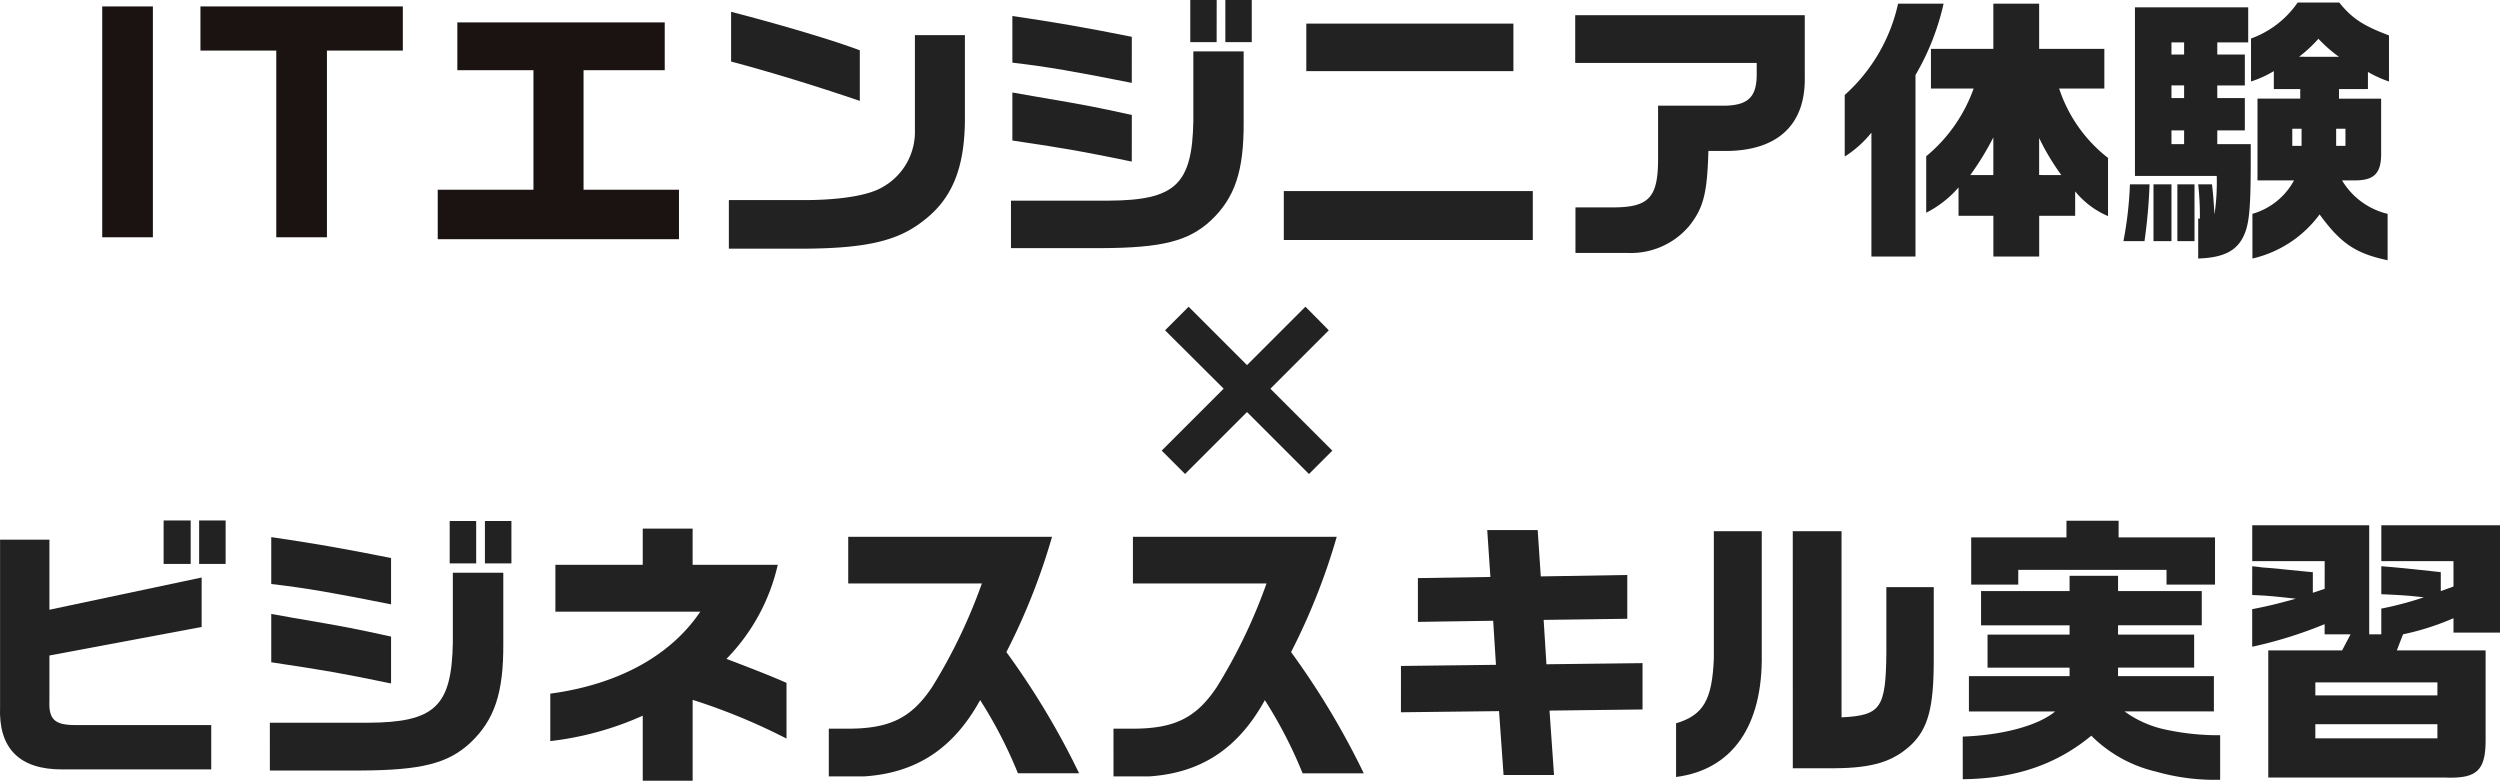 <svg xmlns="http://www.w3.org/2000/svg" width="269" height="84" viewBox="0 0 269 84">
  <g id="グループ_966" data-name="グループ 966" transform="translate(-45 -5561.108)">
    <g id="グループ_964" data-name="グループ 964" transform="translate(45 5617.108)">
      <path id="パス_2275" data-name="パス 2275" d="M228.678,2.067v7.54l16.379-3.467v5.321l-16.379,3.07V19.4c-.091,2.008.576,2.616,2.761,2.616h14.65v4.773H230.1c-4.64.03-6.915-2.25-6.733-6.75V2.067Zm15.2,2.614h-2.913V0h2.913Zm3.76,0h-2.851V0h2.851Z" transform="translate(-223.36)" fill="#222"/>
      <path id="パス_2276" data-name="パス 2276" d="M246.336,21.755h10.5c7.249-.03,9.068-1.734,9.19-8.635V5.612h5.43v7.661c.029,5.259-.94,8.177-3.55,10.641-2.4,2.219-5.247,2.949-11.768,2.979h-9.8Zm13.043-12.74c-6.249-1.245-9.009-1.733-12.891-2.189V1.781c4.367.638,7.734,1.216,12.891,2.25Zm0,8.513c-5.309-1.094-6.643-1.338-12.891-2.28v-5.2l2.244.4c6.217,1.064,6.613,1.155,10.647,2.037Zm9.159-12.92h-2.851V.048h2.851Zm.94-4.561h2.851V4.609h-2.851Z" transform="translate(-217.301 0.013)" fill="#222"/>
      <path id="パス_2277" data-name="パス 2277" d="M270.216,18.45c7.28-.973,12.952-4.073,16.137-8.817h-15.59V4.587h9.4V.695h5.368V4.587h9.161a21.166,21.166,0,0,1-5.52,10.123c3.366,1.278,5.247,2.038,6.46,2.585v5.989a65.805,65.805,0,0,0-10.1-4.165v8.7h-5.368V20.822a33.642,33.642,0,0,1-9.949,2.736Z" transform="translate(-211.004 0.185)" fill="#222"/>
      <path id="パス_2278" data-name="パス 2278" d="M296.02,6.408V1.392h21.93a68.887,68.887,0,0,1-4.913,12.4,84.316,84.316,0,0,1,7.825,13.041H314.28a48.137,48.137,0,0,0-4.064-7.873c-2.881,5.229-6.885,7.843-12.466,8.208h-3.82V22.034h1.909c4.611.03,6.977-1.125,9.221-4.5A57.941,57.941,0,0,0,310.4,6.408Z" transform="translate(-204.751 0.371)" fill="#222"/>
      <path id="パス_2279" data-name="パス 2279" d="M320.261,6.408V1.392h21.93a68.882,68.882,0,0,1-4.913,12.4A84.312,84.312,0,0,1,345.1,26.837H338.52a48.14,48.14,0,0,0-4.064-7.873c-2.881,5.229-6.885,7.843-12.466,8.208h-3.82V22.034h1.909c4.611.03,6.977-1.125,9.221-4.5a57.942,57.942,0,0,0,5.338-11.127Z" transform="translate(-198.359 0.371)" fill="#222"/>
      <path id="パス_2280" data-name="パス 2280" d="M342.648,15.439l10.222-.122-.3-4.742-8.1.122V5.985l7.8-.123L351.93.816h5.43l.332,4.987L367,5.649v4.713L358,10.484l.3,4.773,10.342-.122V20.12l-10.01.122.485,6.932h-5.429L353.2,20.3l-10.556.123Z" transform="translate(-191.904 0.218)" fill="#222"/>
      <path id="パス_2281" data-name="パス 2281" d="M375.292.912V14.137c.123,7.721-3.154,12.434-9.22,13.224V21.585c2.943-.882,3.883-2.523,4.064-6.961V.912Zm3.337,0h5.247V20.946c4.216-.213,4.763-.973,4.823-6.9V6.931h5.1v7.844c0,5.107-.607,7.387-2.457,9.15-1.941,1.794-4.155,2.464-8.129,2.494h-4.58Z" transform="translate(-185.727 0.243)" fill="#222"/>
      <path id="パス_2282" data-name="パス 2282" d="M390.48,23.25c4.307-.151,8.129-1.186,9.948-2.706h-9.282v-3.8h10.83v-.912h-8.827V12.276h8.827v-1h-9.525V7.595h9.525V5.952h5.217V7.595H416.2v3.678h-9.008v1h8.189v3.557h-8.189v.912h10.313v3.8H407.89a11.587,11.587,0,0,0,4.1,1.885,27.175,27.175,0,0,0,5.337.67h.851v4.8a23.048,23.048,0,0,1-6.916-.883,14.454,14.454,0,0,1-6.947-3.859c-3.791,3.131-8.219,4.621-13.83,4.681ZM401.642,1.818V.024h5.61V1.818h10.374V6.894h-5.217V5.313H396.455V6.894H391.39V1.818Z" transform="translate(-179.29 0.007)" fill="#222"/>
      <path id="パス_2283" data-name="パス 2283" d="M415.129,4.816c.514.061.878.092.969.122.79.061,1.609.122,2.4.213l2.153.213c.03,0,.516.061,1,.091v2.22l1.274-.426V4.269h-7.794V.408h12.586V12.143h1.3V9.377A36.766,36.766,0,0,0,433.6,8.16c-1.729-.182-1.971-.213-4.581-.333V4.816c2.185.182,3.093.275,6.4.638V7.492L436.785,7V4.269H429.02V.408h12.771V11.961h-5.006v-1.55a28.006,28.006,0,0,1-5.429,1.733l-.669,1.733h9.555v9.636c0,3.284-.94,4.166-4.307,4.044H416.856V13.876H424.8l.91-1.733h-2.79V11.049a45.991,45.991,0,0,1-7.794,2.432V9.438c1.727-.334,2.7-.578,4.7-1.125-2.67-.3-3.246-.336-4.7-.4Zm19.926,12.5H421.921v1.4h13.134Zm0,4.5H421.921v1.52h13.134Z" transform="translate(-172.79 0.109)" fill="#222"/>
    </g>
    <path id="パス_2274" data-name="パス 2274" d="M207.9,12.895l-6.666,6.665-2.513-2.514,6.666-6.665L199.079,4.1l2.536-2.536L207.9,7.845l6.285-6.285L216.7,4.1l-6.285,6.285,6.666,6.665-2.514,2.514Z" transform="translate(-28.721 5592.548)" fill="#222"/>
    <g id="グループ_965" data-name="グループ 965" transform="translate(56 5561.108)">
      <rect id="長方形_493" data-name="長方形 493" width="5.45" height="24.839" transform="translate(0 0.692)" fill="#1a1311"/>
      <path id="パス_2266" data-name="パス 2266" d="M8.424.6H30.2V5.35H22.034V25.439h-5.45V5.35H8.424Z" transform="translate(2.144 0.092)" fill="#1a1311"/>
      <path id="パス_2267" data-name="パス 2267" d="M28.775,19.975h10.3V7.113h-8.19V1.968H53.2V7.113H44.465V19.975H54.732V25.3H28.775Z" transform="translate(7.325 0.441)" fill="#1a1311"/>
      <path id="パス_2268" data-name="パス 2268" d="M78.92,3.566v9.1c-.03,5.291-1.421,8.617-4.6,10.975-2.661,2.057-6.017,2.843-12.427,2.9H53.521V21.315h8.465c3.6-.03,6.532-.514,7.954-1.33a6.813,6.813,0,0,0,3.6-6.228V3.566ZM53.762,1.056C59.143,2.447,64.92,4.17,67.611,5.2v5.442c-4.688-1.6-9.918-3.2-13.849-4.233Z" transform="translate(13.904 0.214)" fill="#222"/>
      <path id="パス_2269" data-name="パス 2269" d="M77.616,21.638H88.079c7.226-.03,9.042-1.725,9.161-8.588V5.582h5.413V13.2c.03,5.231-.937,8.133-3.538,10.584-2.39,2.207-5.232,2.933-11.732,2.963H77.616Zm13-12.671C84.389,7.729,81.639,7.244,77.767,6.79V1.771c4.354.635,7.71,1.209,12.852,2.237Zm0,8.467C85.326,16.346,84,16.1,77.767,15.167V10l2.239.393c6.2,1.058,6.591,1.149,10.614,2.026Zm9.131-12.85H96.909V.048h2.842Zm.937-4.537h2.842V4.585h-2.842Z" transform="translate(20.164 -0.048)" fill="#222"/>
      <path id="パス_2270" data-name="パス 2270" d="M127.712,25.348H100.92V20.085h26.792ZM103.34,2.064h22.285V7.175H103.34Z" transform="translate(26.218 0.476)" fill="#222"/>
      <path id="パス_2271" data-name="パス 2271" d="M125.809,1.344h24.7V8c.092,5.02-2.782,7.832-8.194,7.953h-2.177c-.121,4.6-.544,6.168-2.086,8.1a8.215,8.215,0,0,1-6.592,2.874h-5.624v-4.9h3.84c4.051.03,5.05-1,5.05-5.231V11.081h7.347c2.358-.092,3.235-.969,3.265-3.267V6.484H125.809Z" transform="translate(32.684 0.289)" fill="#222"/>
      <path id="パス_2272" data-name="パス 2272" d="M159.467.36a26.86,26.86,0,0,1-3.024,7.681V27.573H151.7V14.239a11.591,11.591,0,0,1-2.872,2.57V10.188A18.541,18.541,0,0,0,154.569.36Zm-1.361,9.131V5.228h6.712V.36h4.93V5.228h7.016V9.491H171.9a15.637,15.637,0,0,0,5.26,7.469v6.259a9.212,9.212,0,0,1-3.536-2.659v2.629h-3.871v4.384h-4.93V23.189h-3.748V20.135a11.5,11.5,0,0,1-3.478,2.721V16.779A16.724,16.724,0,0,0,162.7,9.491Zm6.712,9.314V14.753a30.492,30.492,0,0,1-2.478,4.051Zm7.318,0a25.614,25.614,0,0,1-2.389-3.991V18.8Z" transform="translate(38.664 0.033)" fill="#222"/>
      <path id="パス_2273" data-name="パス 2273" d="M175.444,19.829a58.761,58.761,0,0,1-.544,6.107h-2.268a39.873,39.873,0,0,0,.7-6.107ZM186.058.778V4.557h-3.327v1.3h2.964V9.185h-2.964v1.361h2.964v3.477h-2.964V15.5h3.6V17.2c0,5.11-.151,6.833-.726,8.1-.756,1.693-2.207,2.419-4.928,2.508V23.517h.18a30.764,30.764,0,0,0-.18-3.689h1.48c.151,1.208.183,1.843.272,3.234a23.586,23.586,0,0,0,.243-4.142h-8.8V.778ZM177.8,25.936h-1.935V19.829H177.8Zm1.361-21.379H177.8v1.3h1.361Zm0,4.627H177.8v1.361h1.361Zm0,4.838H177.8V15.5h1.361Zm1.119,11.914h-1.844V19.829h1.844ZM195.854.264c1.362,1.693,2.541,2.479,5.352,3.538V8.76a12.322,12.322,0,0,1-2.266-1.028V9.578h-3.114v1.028h4.535V16.29c.059,2.328-.7,3.114-2.842,3.114h-1.361a7.823,7.823,0,0,0,4.9,3.6v4.989c-3.447-.726-5.049-1.814-7.317-4.93a12.415,12.415,0,0,1-7.229,4.747V23a7.384,7.384,0,0,0,4.476-3.6h-3.931v-8.8h4.6V9.578h-2.842V7.643A11.7,11.7,0,0,1,186.36,8.76V4.135A10.341,10.341,0,0,0,191.38.264ZM191.8,13.841h-1v1.844h1Zm4.021-7.74a15.14,15.14,0,0,1-2.208-1.936A14.784,14.784,0,0,1,191.53,6.1Zm.7,7.74h-1v1.844h1Z" transform="translate(44.849 0.008)" fill="#222"/>
    </g>
  </g>
</svg>
